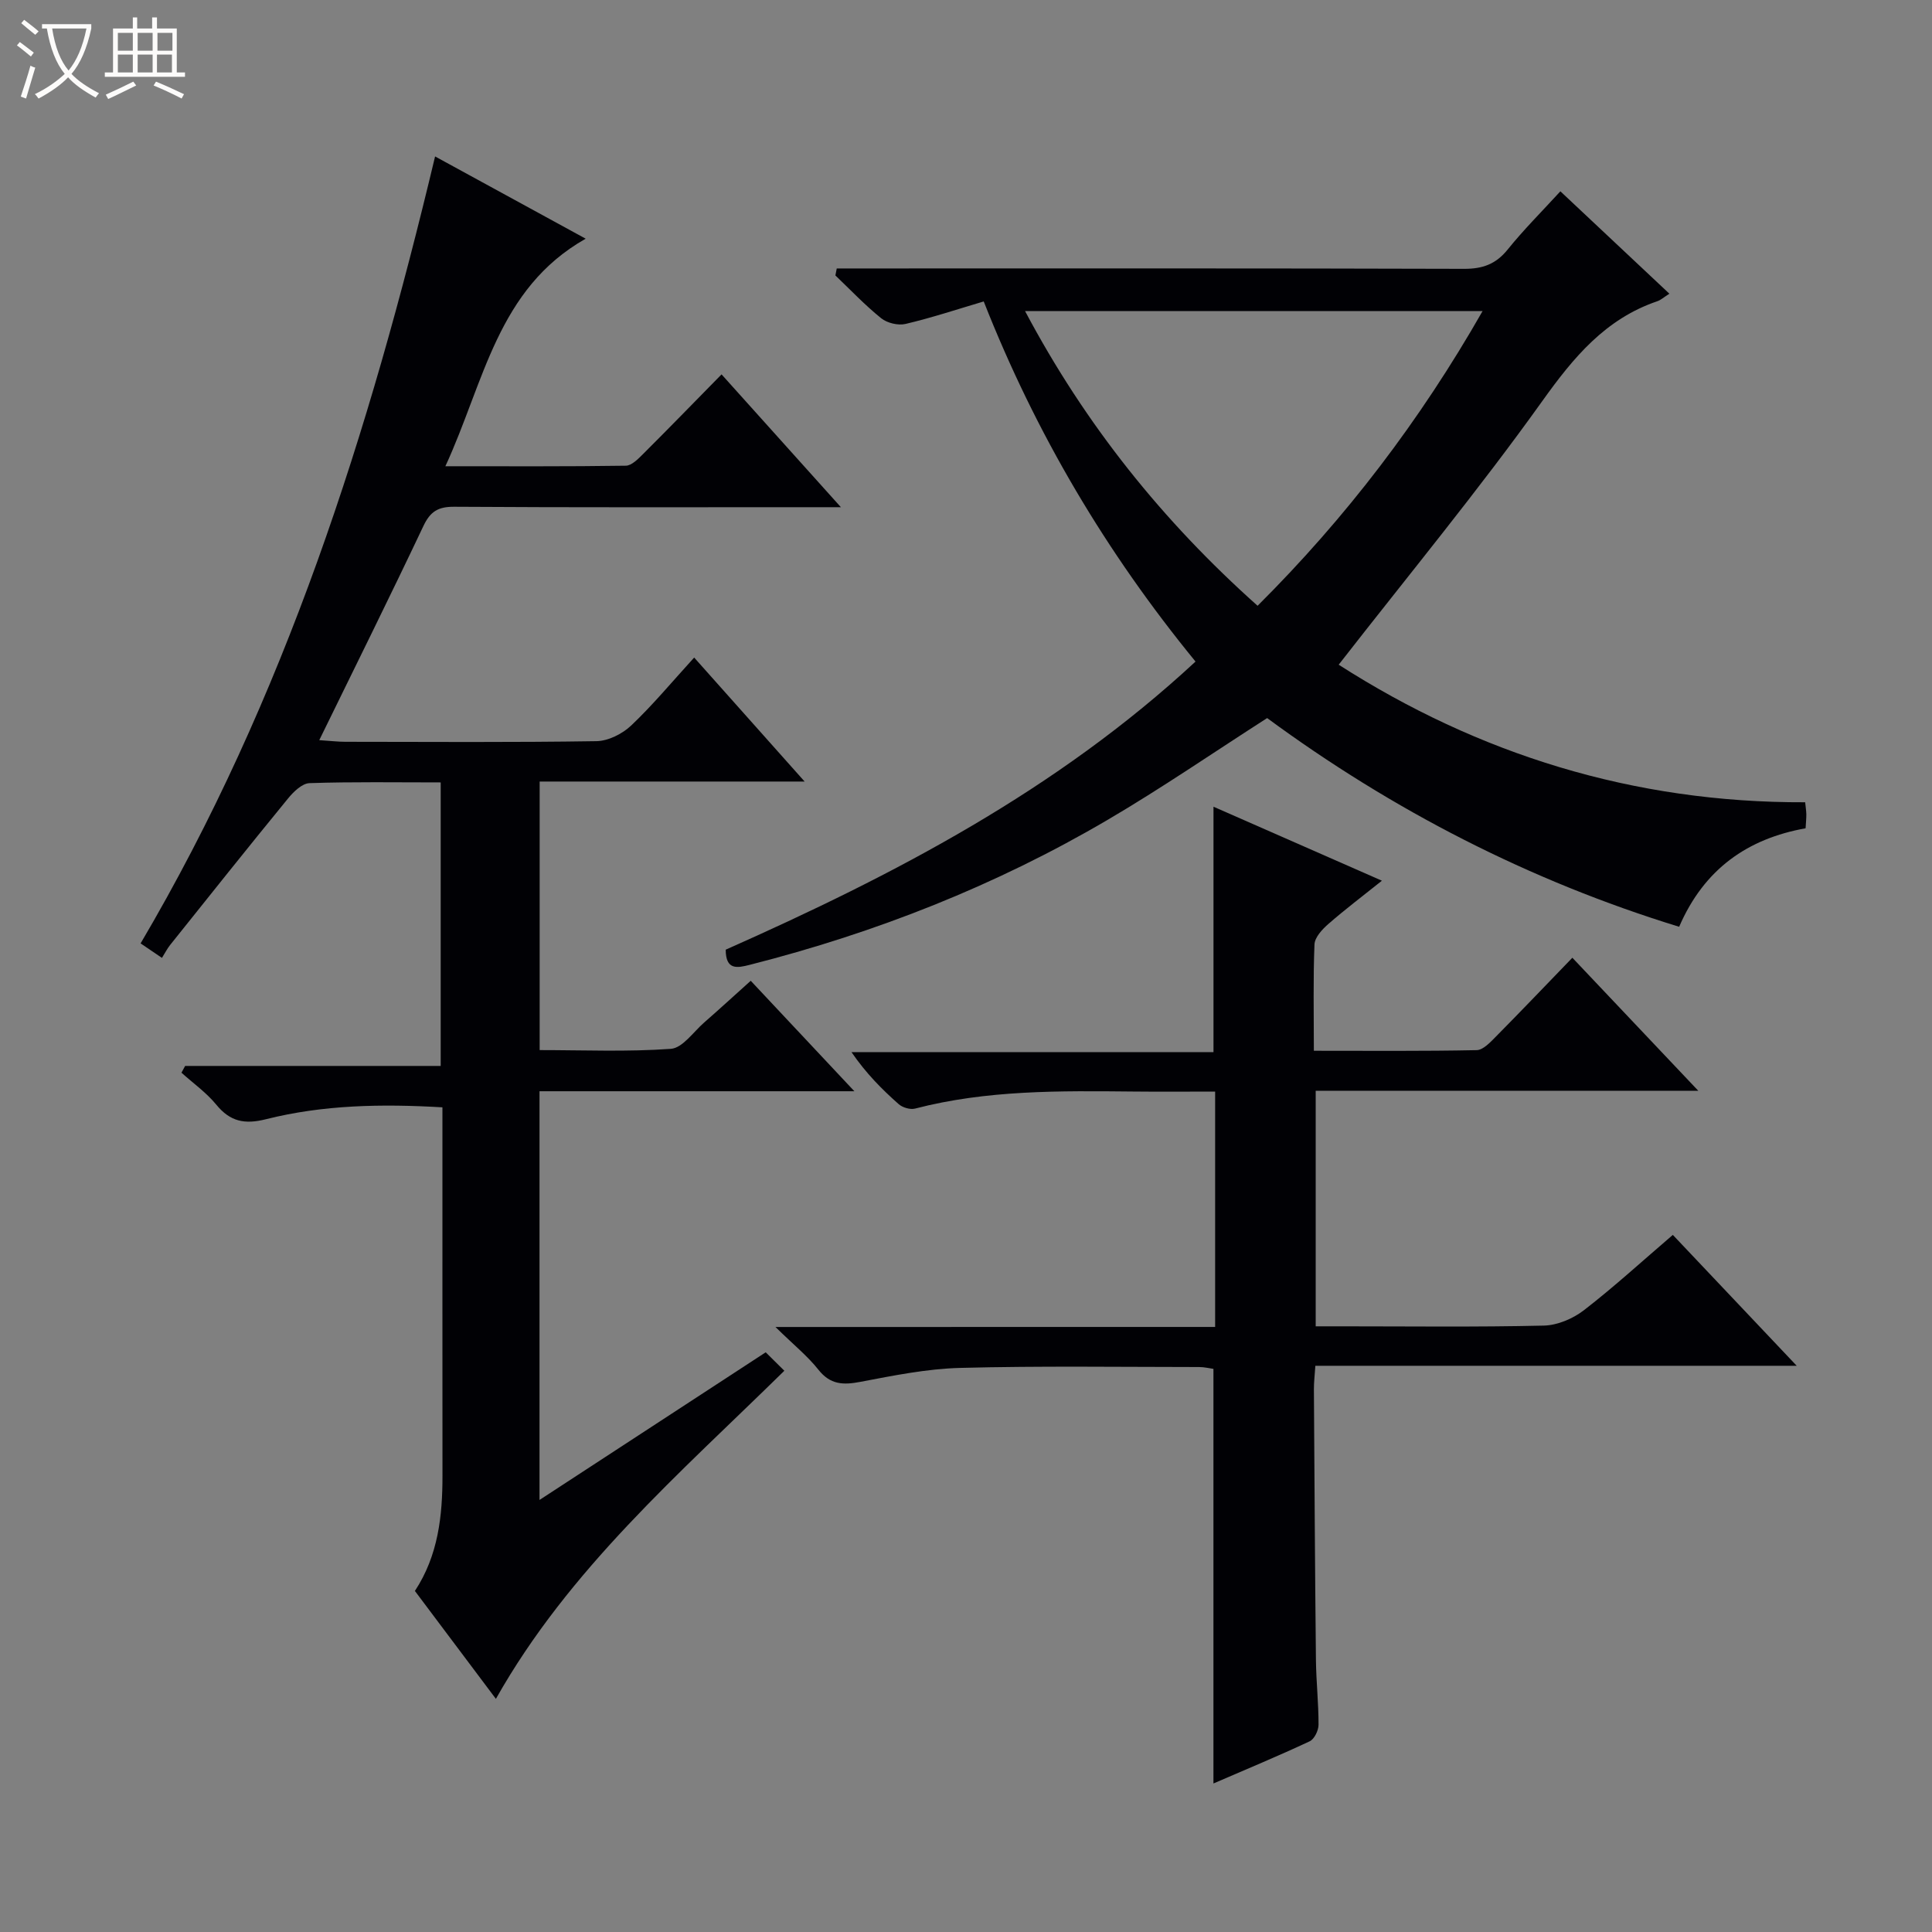 <svg enable-background="new 0 0 400 400" viewBox="0 0 400 400" xmlns="http://www.w3.org/2000/svg"><rect x="0" y="0" width="400" height="400" fill="#808080" stroke="none"/><path d="m6.4 11.7c-1-.8-1.9-1.6-2.9-2.3l.6-.7c.9.7 1.9 1.4 2.9 2.2zm-2.1 8.3c.7-2.1 1.4-4.2 2-6.4.2.1.6.3 1 .4-.7 2.3-1.3 4.4-1.9 6.4zm3-12.8c-1.1-.9-2.1-1.7-2.9-2.4l.6-.7c1 .8 2 1.5 3 2.4zm1.4-1.3v-.9h10.2v.9c-.9 4.2-2.3 7.3-4.1 9.4 1.3 1.4 3.2 2.7 5.7 4-.2.2-.4.5-.7.9-2.5-1.4-4.4-2.7-5.7-4.2-1.4 1.5-3.5 3-6.1 4.4 0 0 0 0-.1-.1-.3-.4-.5-.7-.7-.8 2.7-1.3 4.7-2.8 6.2-4.2-1.8-2.2-3-5.3-3.7-9.4zm9.2 0h-7.1c.6 3.8 1.7 6.7 3.4 8.7 1.7-2.1 2.9-4.8 3.7-8.7z" fill="#fcfbfa"/><path d="m31.6 3.6h.9v2.3h4.1v9.1h1.7v.9h-16.6v-.9h1.7v-9.1h4.1v-2.3h.9v2.3h3.1v-2.3zm-4 13.3.6.8c-1.9.9-3.8 1.9-5.8 2.8-.2-.3-.3-.6-.5-.9 2-.9 3.9-1.8 5.7-2.7zm-3.2-10.1v3.7h3.1v-3.7zm0 4.5v3.7h3.1v-3.7zm4.1-4.5v3.7h3.1v-3.7zm0 4.5v3.7h3.1v-3.7zm9.1 9.1c-2.1-1.1-4.1-2-5.8-2.7l.5-.8c2.2.9 4.1 1.8 5.8 2.6zm-1.9-13.6h-3.1v3.7h3.1zm-3.2 4.5v3.7h3.1v-3.7z" fill="#fcfbfa"/><g fill="#010105"><path d="m111.7 225.93v84.62c15.89-10.37 31.12-20.31 46.83-30.57 1.33 1.32 2.57 2.55 3.86 3.82-21.76 21.38-44.53 41-59.72 67.93-5.76-7.67-11.23-14.96-16.77-22.34 4.83-7.34 5.72-15.53 5.71-23.94-.02-23.5-.01-46.99-.01-70.49 0-1.8 0-3.6 0-5.7-12.62-.74-24.71-.51-36.52 2.46-4.41 1.11-7.41.52-10.3-3.01-2.05-2.5-4.78-4.43-7.21-6.62.25-.47.51-.93.76-1.4h52.91c0-19.86 0-39.08 0-58.7-9.21 0-18.19-.15-27.15.15-1.54.05-3.32 1.78-4.46 3.18-8.22 10.04-16.3 20.19-24.41 30.33-.62.78-1.07 1.69-1.69 2.67-1.9-1.29-3.07-2.08-4.42-3 29.88-50.71 47.34-105.81 60.97-162.93 10.53 5.75 20.55 11.22 31.18 17.03-18.33 10.37-20.99 29.68-29.05 47.11 13.19 0 25.28.07 37.36-.11 1.21-.02 2.56-1.41 3.58-2.43 5.31-5.29 10.53-10.67 16.24-16.48 8.09 9.01 15.92 17.71 24.71 27.5-2.75 0-4.43 0-6.1 0-24.66 0-49.33.07-73.99-.09-3.32-.02-4.93.99-6.35 3.99-6.89 14.55-14.05 28.97-21.56 44.33 2.33.15 3.87.34 5.4.34 17.33.02 34.66.14 51.99-.13 2.45-.04 5.36-1.51 7.19-3.24 4.45-4.22 8.4-8.98 13.04-14.07 7.52 8.44 14.85 16.66 22.87 25.67-18.82 0-36.68 0-54.86 0v55.6c9.05 0 18.15.39 27.17-.26 2.42-.18 4.65-3.49 6.89-5.45 3.13-2.73 6.18-5.54 9.64-8.64 7.01 7.47 13.86 14.77 21.46 22.87-22.36 0-43.6 0-65.19 0z"/><path d="m277.16 137.62c28.9 18.52 61.03 28.62 96.58 28.48.09.94.22 1.71.24 2.47.01.82-.08 1.65-.15 2.92-11.99 2.14-21.01 8.41-26.18 20.39-31-9.52-59.42-24.17-85.3-43.21-11.18 7.17-21.85 14.51-32.99 21.05-23.2 13.63-48.03 23.4-74.1 30.03-2.63.67-5 1.16-5.01-3.13 34.81-15.45 68.5-32.96 97.27-59.65-18.44-22.54-33.05-47.12-43.85-74.56-5.5 1.63-10.79 3.39-16.2 4.66-1.53.36-3.8-.19-5.03-1.18-3.36-2.71-6.35-5.87-9.48-8.86.09-.48.18-.97.28-1.45h5.43c41.49 0 82.98-.05 124.46.08 3.84.01 6.57-.97 9.01-3.99 3.32-4.12 7.08-7.87 10.92-12.06 7.6 7.14 14.92 14.01 22.57 21.2-1.17.74-1.79 1.32-2.51 1.56-10.76 3.67-17.33 11.61-23.8 20.66-13.24 18.52-27.76 36.1-42.16 54.59zm29.79-73.21c-31.91 0-63.06 0-94.72 0 12.49 23.54 28.5 43.48 48.14 61.01 18.32-18.25 33.65-38.35 46.58-61.01z"/><path d="m251.58 274.73c0-16.58 0-32.34 0-48.73-5.79 0-11.39.05-17-.01-15.14-.15-30.28-.33-45.12 3.53-1.01.26-2.61-.21-3.41-.93-3.48-3.08-6.76-6.38-9.76-10.76h74.95c0-17.32 0-33.85 0-50.81 11.37 5 22.73 9.99 34.87 15.32-4.04 3.23-7.68 5.98-11.1 8.97-1.26 1.1-2.8 2.76-2.86 4.22-.29 7.13-.13 14.29-.13 22.02 11.47 0 22.59.1 33.71-.13 1.34-.03 2.8-1.61 3.93-2.75 5.25-5.31 10.4-10.71 15.88-16.38 8.8 9.3 17.08 18.05 26.07 27.54-27.01 0-52.91 0-79.21 0v48.77h5.25c14 0 28 .18 42-.15 2.83-.07 6.05-1.45 8.32-3.21 6.29-4.87 12.17-10.26 18.37-15.57 8.48 8.96 16.71 17.65 25.65 27.1-33.71 0-66.53 0-99.66 0-.13 2.01-.31 3.45-.3 4.89.12 18.66.22 37.32.42 55.99.05 4.48.55 8.96.54 13.44 0 1.18-.87 2.98-1.84 3.43-6.44 3.02-13.01 5.74-19.92 8.73 0-28.83 0-57.15 0-85.84-.76-.1-1.86-.38-2.95-.38-16.5-.01-33.01-.25-49.49.18-6.91.18-13.83 1.59-20.67 2.89-3.56.68-6.22.59-8.68-2.52-2.24-2.83-5.13-5.15-8.89-8.84 31.23-.01 61.02-.01 91.03-.01z"/></g></svg>